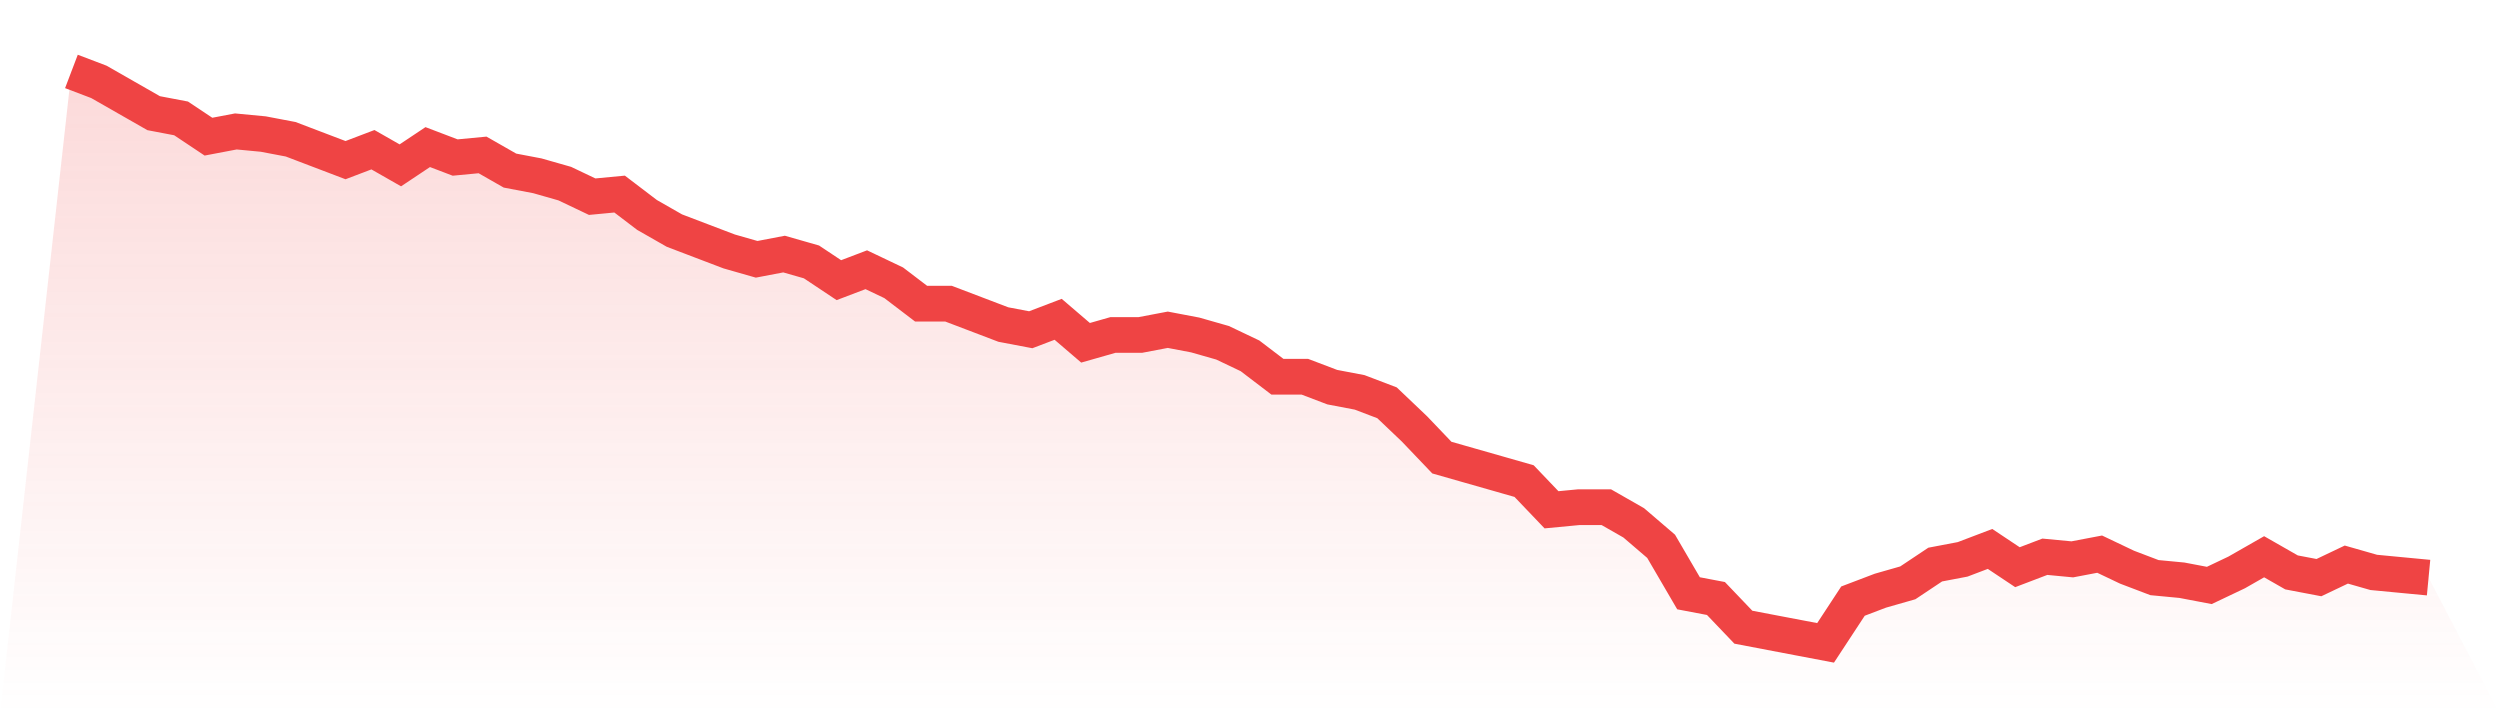 <svg viewBox="0 0 140 40" xmlns="http://www.w3.org/2000/svg">
<defs>
<linearGradient id="gradient" x1="0" x2="0" y1="0" y2="1">
<stop offset="0%" stop-color="#ef4444" stop-opacity="0.2"/>
<stop offset="100%" stop-color="#ef4444" stop-opacity="0"/>
</linearGradient>
</defs>
<path d="M4,4 L4,4 L5.535,4.584 L7.07,5.461 L8.605,6.338 L10.14,6.63 L11.674,7.653 L13.209,7.361 L14.744,7.507 L16.279,7.799 L17.814,8.384 L19.349,8.968 L20.884,8.384 L22.419,9.26 L23.953,8.237 L25.488,8.822 L27.023,8.676 L28.558,9.553 L30.093,9.845 L31.628,10.283 L33.163,11.014 L34.698,10.868 L36.233,12.037 L37.767,12.913 L39.302,13.498 L40.837,14.082 L42.372,14.521 L43.907,14.228 L45.442,14.667 L46.977,15.689 L48.512,15.105 L50.047,15.836 L51.581,17.005 L53.116,17.005 L54.651,17.589 L56.186,18.174 L57.721,18.466 L59.256,17.881 L60.791,19.196 L62.326,18.758 L63.86,18.758 L65.395,18.466 L66.93,18.758 L68.465,19.196 L70,19.927 L71.535,21.096 L73.07,21.096 L74.605,21.68 L76.14,21.973 L77.674,22.557 L79.209,24.018 L80.744,25.626 L82.279,26.064 L83.814,26.502 L85.349,26.941 L86.884,28.548 L88.419,28.402 L89.953,28.402 L91.488,29.279 L93.023,30.594 L94.558,33.224 L96.093,33.516 L97.628,35.123 L99.163,35.416 L100.698,35.708 L102.233,36 L103.767,33.662 L105.302,33.078 L106.837,32.639 L108.372,31.616 L109.907,31.324 L111.442,30.74 L112.977,31.763 L114.512,31.178 L116.047,31.324 L117.581,31.032 L119.116,31.763 L120.651,32.347 L122.186,32.493 L123.721,32.785 L125.256,32.055 L126.791,31.178 L128.326,32.055 L129.86,32.347 L131.395,31.616 L132.93,32.055 L134.465,32.201 L136,32.347 L140,40 L0,40 z" fill="url(#gradient)"/>
<path d="M4,4 L4,4 L5.535,4.584 L7.07,5.461 L8.605,6.338 L10.14,6.63 L11.674,7.653 L13.209,7.361 L14.744,7.507 L16.279,7.799 L17.814,8.384 L19.349,8.968 L20.884,8.384 L22.419,9.26 L23.953,8.237 L25.488,8.822 L27.023,8.676 L28.558,9.553 L30.093,9.845 L31.628,10.283 L33.163,11.014 L34.698,10.868 L36.233,12.037 L37.767,12.913 L39.302,13.498 L40.837,14.082 L42.372,14.521 L43.907,14.228 L45.442,14.667 L46.977,15.689 L48.512,15.105 L50.047,15.836 L51.581,17.005 L53.116,17.005 L54.651,17.589 L56.186,18.174 L57.721,18.466 L59.256,17.881 L60.791,19.196 L62.326,18.758 L63.86,18.758 L65.395,18.466 L66.93,18.758 L68.465,19.196 L70,19.927 L71.535,21.096 L73.07,21.096 L74.605,21.68 L76.14,21.973 L77.674,22.557 L79.209,24.018 L80.744,25.626 L82.279,26.064 L83.814,26.502 L85.349,26.941 L86.884,28.548 L88.419,28.402 L89.953,28.402 L91.488,29.279 L93.023,30.594 L94.558,33.224 L96.093,33.516 L97.628,35.123 L99.163,35.416 L100.698,35.708 L102.233,36 L103.767,33.662 L105.302,33.078 L106.837,32.639 L108.372,31.616 L109.907,31.324 L111.442,30.74 L112.977,31.763 L114.512,31.178 L116.047,31.324 L117.581,31.032 L119.116,31.763 L120.651,32.347 L122.186,32.493 L123.721,32.785 L125.256,32.055 L126.791,31.178 L128.326,32.055 L129.86,32.347 L131.395,31.616 L132.93,32.055 L134.465,32.201 L136,32.347" fill="none" stroke="#ef4444" stroke-width="2"/>
</svg>
